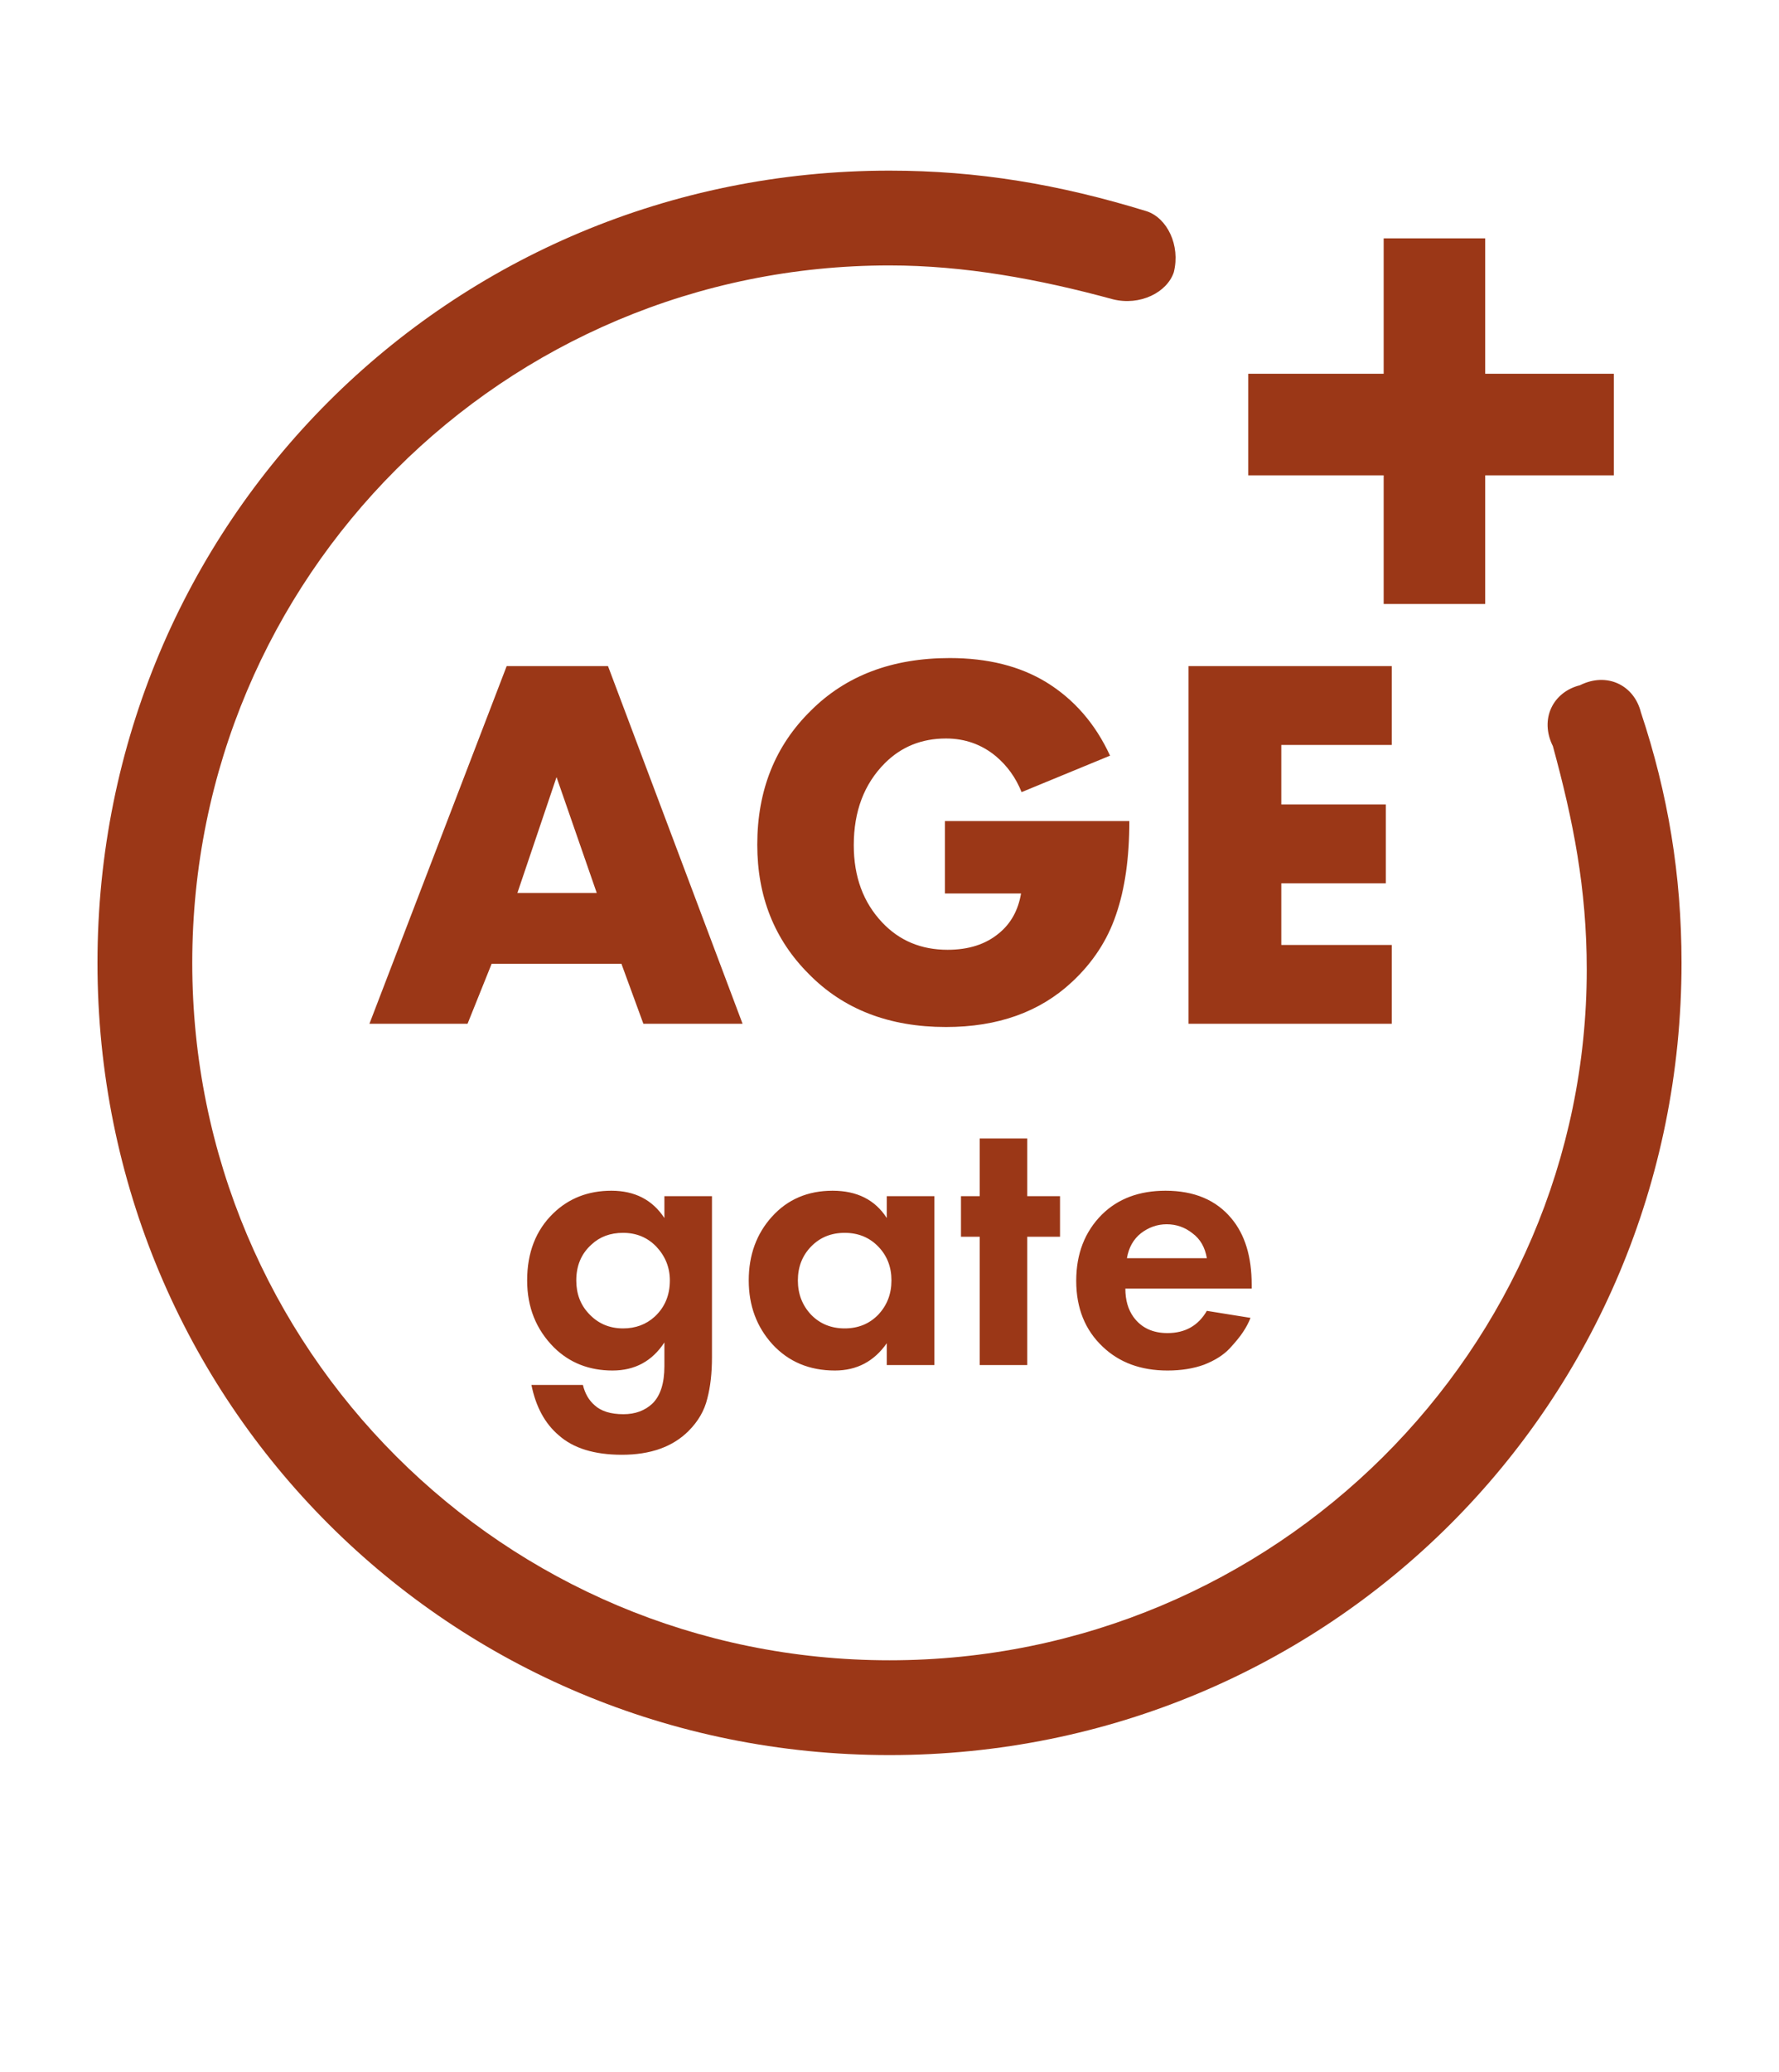 <svg width="73" height="85" viewBox="0 0 73 85" fill="none" xmlns="http://www.w3.org/2000/svg">
<path d="M67.333 29.222C67.056 28.111 65.944 27.556 64.833 28.111C63.722 28.389 63.167 29.5 63.722 30.611C64.556 33.667 65.111 36.444 65.111 39.778C65.111 55.333 52.333 68.111 36.5 68.111C20.667 68.111 7.889 55.333 7.889 39.5C7.889 23.667 20.667 10.889 36.5 10.889C39.556 10.889 42.611 11.444 45.667 12.278C46.778 12.556 47.889 12 48.167 11.167C48.444 10.056 47.889 8.944 47.056 8.667C43.444 7.556 40.111 7 36.5 7C18.444 7 4 21.444 4 39.5C4 57.556 18.444 72 36.5 72C54.556 72 69 57.556 69 39.5C69 35.889 68.444 32.556 67.333 29.222Z" fill="#9B3717"/>
<path d="M56.778 24.778H60.944V19.5H66.222V15.333H60.944V9.778H56.778V15.333H51.222V19.5H56.778V24.778Z" fill="#9B3717"/>
<path d="M26.401 42L25.499 39.536H20.175L19.185 42H15.159L20.791 27.326H24.949L30.471 42H26.401ZM21.231 36.632H24.487L22.837 31.88L21.231 36.632ZM38.774 36.654V33.684H46.342C46.342 35.195 46.159 36.478 45.792 37.534C45.44 38.575 44.839 39.492 43.988 40.284C42.668 41.516 40.945 42.132 38.818 42.132C36.486 42.132 34.609 41.406 33.186 39.954C31.778 38.546 31.074 36.779 31.074 34.652C31.074 32.423 31.808 30.589 33.274 29.152C34.712 27.715 36.611 26.996 38.972 26.996C40.527 26.996 41.847 27.326 42.932 27.986C44.076 28.69 44.949 29.695 45.55 31L41.92 32.496C41.686 31.909 41.334 31.418 40.864 31.022C40.278 30.538 39.596 30.296 38.818 30.296C37.821 30.296 36.985 30.633 36.31 31.308C35.46 32.159 35.034 33.281 35.034 34.674C35.034 35.965 35.423 37.021 36.2 37.842C36.904 38.59 37.799 38.964 38.884 38.964C39.75 38.964 40.454 38.737 40.996 38.282C41.48 37.886 41.781 37.343 41.898 36.654H38.774ZM57.109 27.326V30.56H52.577V33.002H56.867V36.236H52.577V38.766H57.109V42H48.771V27.326H57.109Z" fill="#9B3717"/>
<path d="M27.263 49.968V49.072H29.215V55.68C29.215 56.331 29.151 56.896 29.023 57.376C28.905 57.867 28.649 58.309 28.255 58.704C27.604 59.355 26.692 59.68 25.519 59.68C24.388 59.68 23.524 59.413 22.927 58.88C22.361 58.4 21.988 57.712 21.807 56.816H23.919C24.004 57.168 24.164 57.445 24.399 57.648C24.665 57.893 25.06 58.016 25.583 58.016C26.063 58.016 26.457 57.872 26.767 57.584C27.097 57.264 27.263 56.752 27.263 56.048V55.072C26.761 55.84 26.052 56.224 25.135 56.224C24.175 56.224 23.375 55.909 22.735 55.28C21.999 54.544 21.631 53.627 21.631 52.528C21.631 51.387 21.988 50.469 22.703 49.776C23.343 49.157 24.137 48.848 25.087 48.848C26.047 48.848 26.772 49.221 27.263 49.968ZM25.567 50.576C25.044 50.576 24.612 50.736 24.271 51.056C23.855 51.429 23.647 51.92 23.647 52.528C23.647 53.072 23.817 53.525 24.159 53.888C24.532 54.293 25.001 54.496 25.567 54.496C26.079 54.496 26.511 54.336 26.863 54.016C27.279 53.632 27.487 53.136 27.487 52.528C27.487 51.995 27.3 51.531 26.927 51.136C26.564 50.763 26.111 50.576 25.567 50.576ZM36.388 49.968V49.072H38.34V56H36.388V55.104C35.866 55.851 35.156 56.224 34.26 56.224C33.215 56.224 32.362 55.867 31.7 55.152C31.05 54.437 30.724 53.563 30.724 52.528C30.724 51.483 31.044 50.608 31.684 49.904C32.324 49.2 33.151 48.848 34.164 48.848C35.167 48.848 35.908 49.221 36.388 49.968ZM36.036 51.136C35.674 50.763 35.215 50.576 34.66 50.576C34.106 50.576 33.647 50.763 33.284 51.136C32.922 51.509 32.74 51.973 32.74 52.528C32.74 53.083 32.922 53.552 33.284 53.936C33.647 54.309 34.106 54.496 34.66 54.496C35.215 54.496 35.674 54.309 36.036 53.936C36.399 53.552 36.58 53.083 36.58 52.528C36.58 51.973 36.399 51.509 36.036 51.136ZM43.497 50.736H42.153V56H40.201V50.736H39.433V49.072H40.201V46.704H42.153V49.072H43.497V50.736ZM49.522 53.776L51.314 54.064C51.239 54.256 51.138 54.448 51.01 54.64C50.893 54.821 50.706 55.051 50.45 55.328C50.194 55.595 49.847 55.813 49.41 55.984C48.973 56.144 48.471 56.224 47.906 56.224C46.818 56.224 45.933 55.899 45.25 55.248C44.525 54.565 44.162 53.664 44.162 52.544C44.162 51.435 44.514 50.528 45.218 49.824C45.879 49.173 46.749 48.848 47.826 48.848C48.999 48.848 49.901 49.227 50.53 49.984C51.085 50.645 51.362 51.552 51.362 52.704V52.864H46.178C46.178 53.333 46.29 53.723 46.514 54.032C46.834 54.469 47.298 54.688 47.906 54.688C48.631 54.688 49.17 54.384 49.522 53.776ZM46.242 51.616H49.522C49.447 51.168 49.25 50.827 48.93 50.592C48.621 50.347 48.269 50.224 47.874 50.224C47.49 50.224 47.138 50.347 46.818 50.592C46.509 50.837 46.317 51.179 46.242 51.616Z" fill="#9B3717"/>
</svg>
